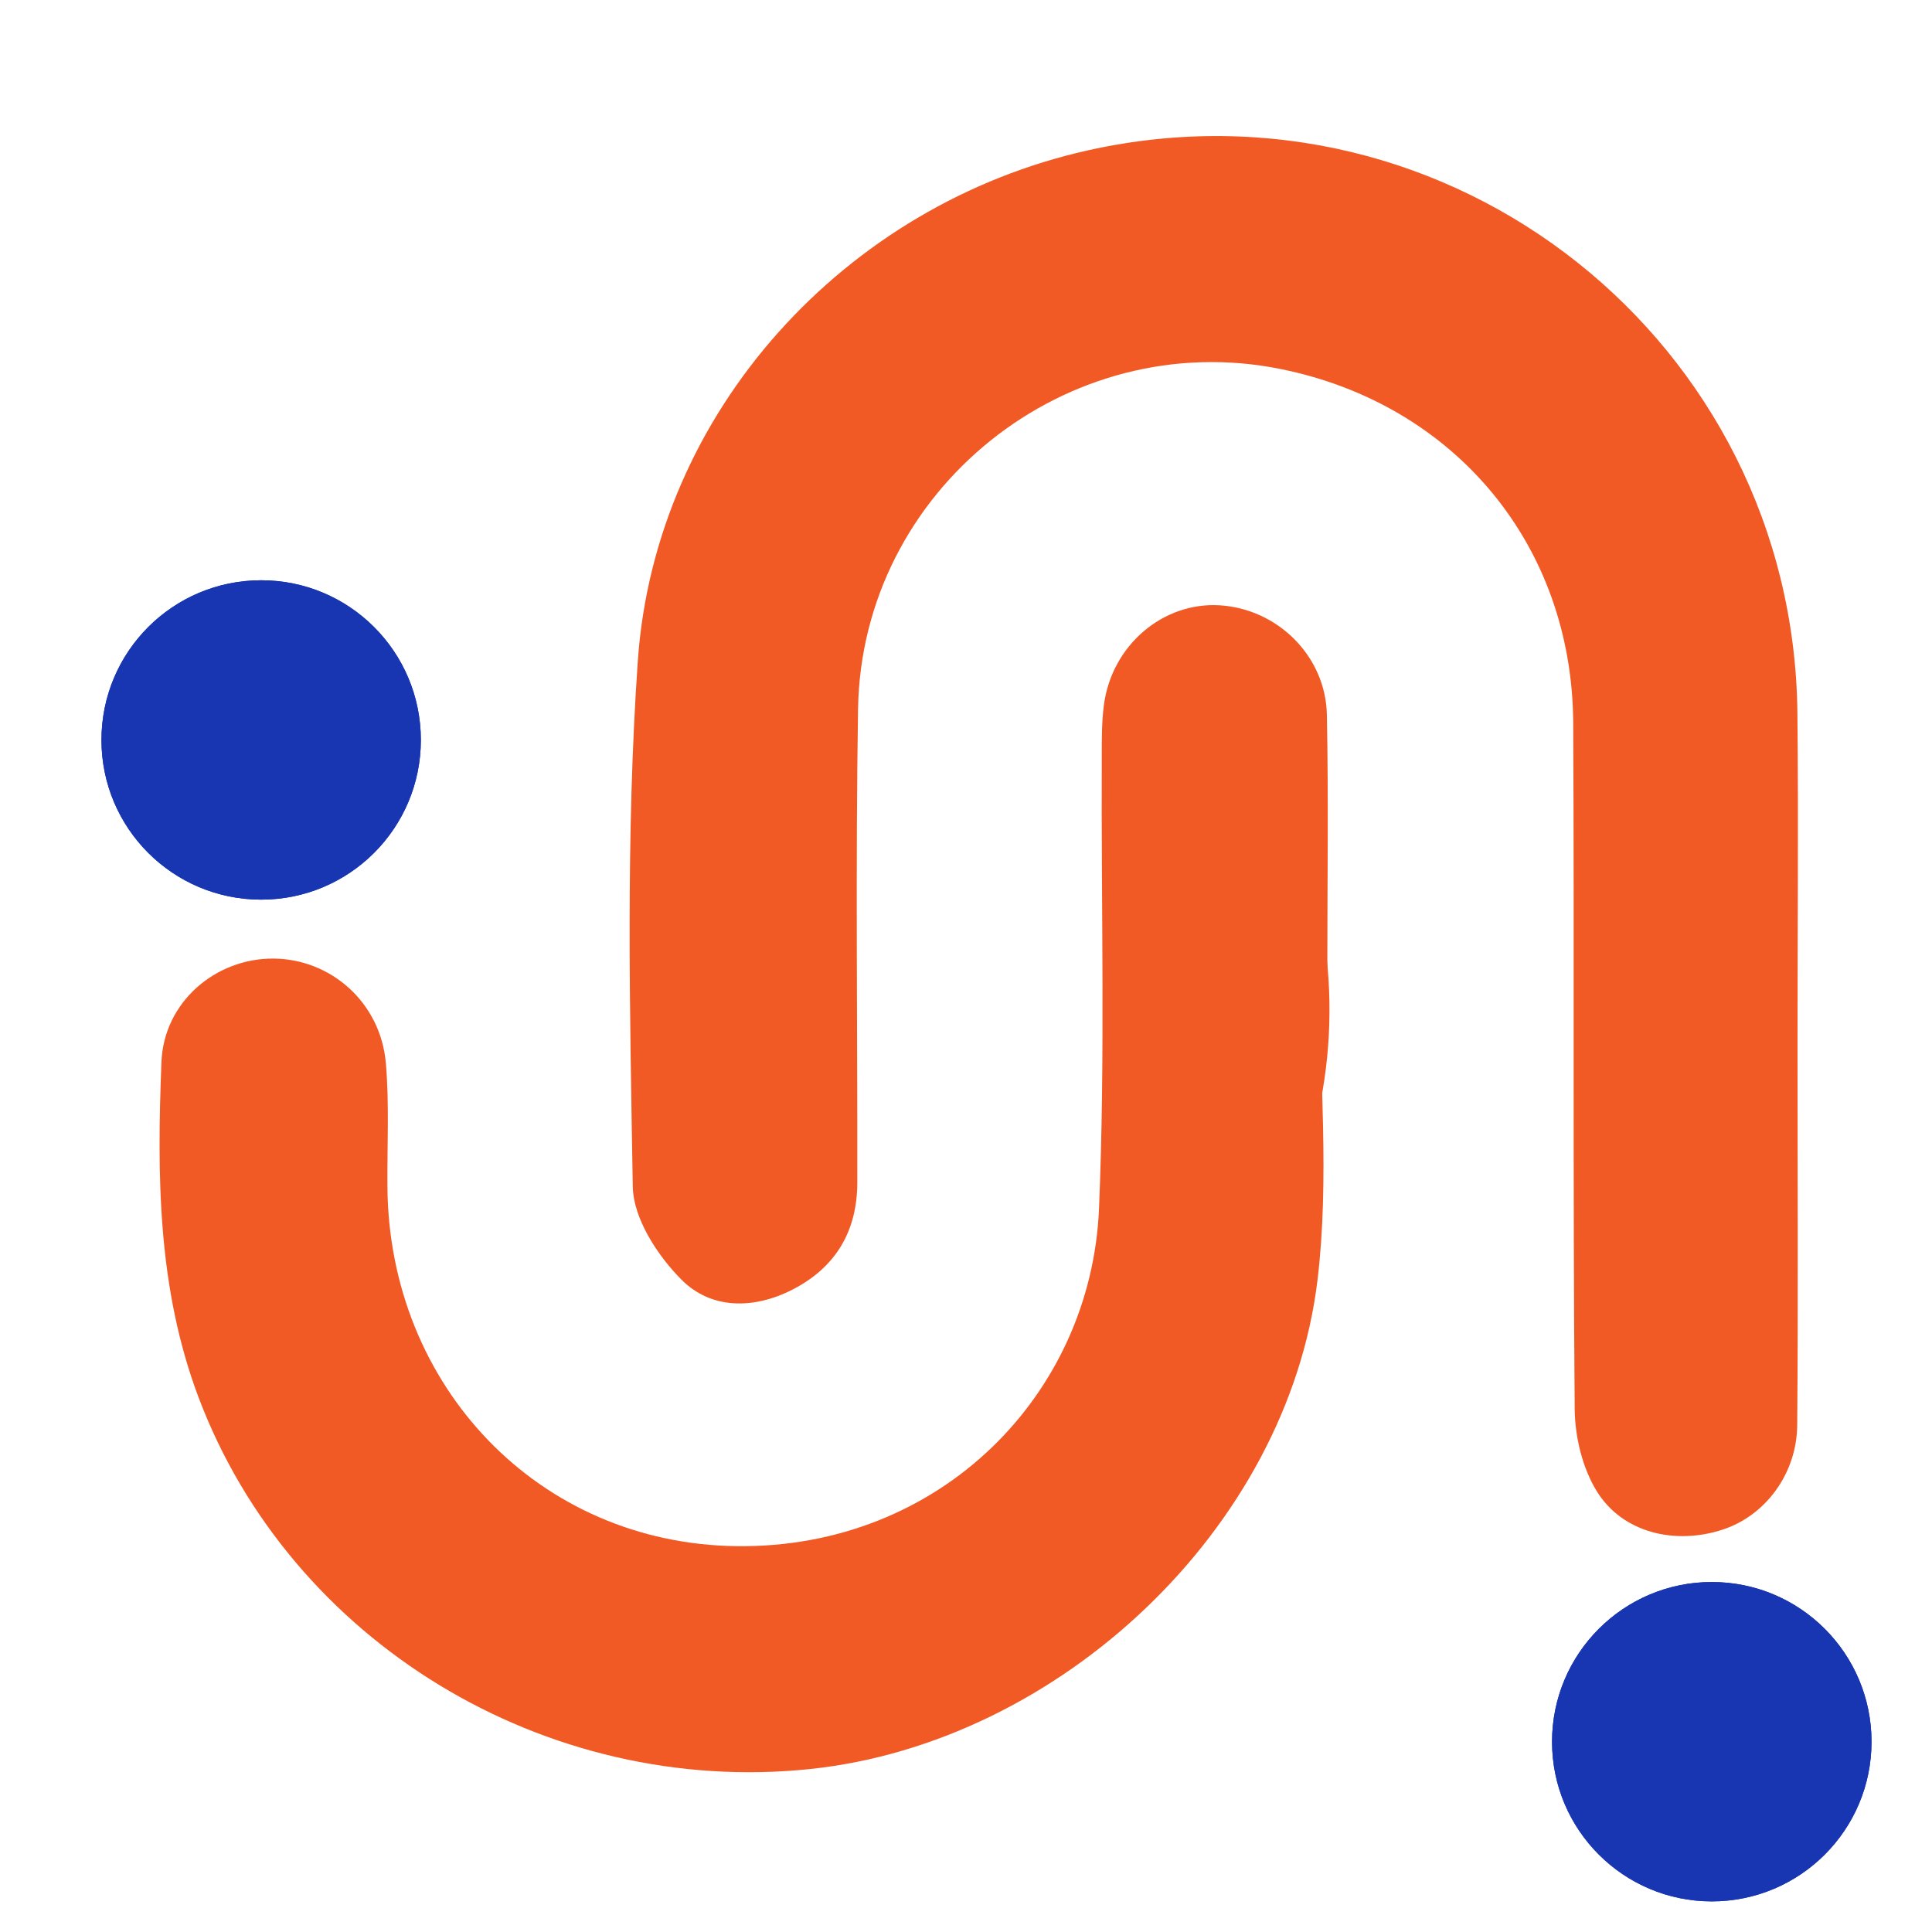 <svg version="1.0" preserveAspectRatio="xMidYMid meet" height="96" viewBox="0 0 72 72" zoomAndPan="magnify" width="96" xmlns:xlink="http://www.w3.org/1999/xlink" xmlns="http://www.w3.org/2000/svg"><defs><clipPath id="cadac69cc1"><path clip-rule="nonzero" d="M 23 5 L 67.34 5 L 67.34 58 L 23 58 Z M 23 5"></path></clipPath><clipPath id="8170ae0ceb"><path clip-rule="nonzero" d="M 5.84 22 L 50 22 L 50 66.965 L 5.84 66.965 Z M 5.84 22"></path></clipPath><clipPath id="1153f235c2"><path clip-rule="nonzero" d="M 57.84 58.957 L 69.746 58.957 L 69.746 70.859 L 57.84 70.859 Z M 57.84 58.957"></path></clipPath><clipPath id="352a3163bf"><path clip-rule="nonzero" d="M 63.793 58.957 C 60.508 58.957 57.84 61.621 57.84 64.91 C 57.84 68.195 60.508 70.859 63.793 70.859 C 67.082 70.859 69.746 68.195 69.746 64.91 C 69.746 61.621 67.082 58.957 63.793 58.957 Z M 63.793 58.957"></path></clipPath><clipPath id="9480a69b81"><path clip-rule="nonzero" d="M 3.781 21.625 L 15.684 21.625 L 15.684 33.527 L 3.781 33.527 Z M 3.781 21.625"></path></clipPath><clipPath id="1718744514"><path clip-rule="nonzero" d="M 9.734 21.625 C 6.445 21.625 3.781 24.289 3.781 27.578 C 3.781 30.863 6.445 33.527 9.734 33.527 C 13.02 33.527 15.684 30.863 15.684 27.578 C 15.684 24.289 13.02 21.625 9.734 21.625 Z M 9.734 21.625"></path></clipPath><clipPath id="2bd62cb725"><path clip-rule="nonzero" d="M 57.84 58.957 L 69.746 58.957 L 69.746 70.859 L 57.84 70.859 Z M 57.84 58.957"></path></clipPath><clipPath id="d993b2c257"><path clip-rule="nonzero" d="M 63.793 58.957 C 60.508 58.957 57.84 61.621 57.84 64.91 C 57.84 68.195 60.508 70.859 63.793 70.859 C 67.082 70.859 69.746 68.195 69.746 64.91 C 69.746 61.621 67.082 58.957 63.793 58.957 Z M 63.793 58.957"></path></clipPath><clipPath id="fe7a1696c5"><path clip-rule="nonzero" d="M 3.781 21.625 L 15.684 21.625 L 15.684 33.527 L 3.781 33.527 Z M 3.781 21.625"></path></clipPath><clipPath id="d987ffb6e7"><path clip-rule="nonzero" d="M 9.734 21.625 C 6.445 21.625 3.781 24.289 3.781 27.578 C 3.781 30.863 6.445 33.527 9.734 33.527 C 13.02 33.527 15.684 30.863 15.684 27.578 C 15.684 24.289 13.02 21.625 9.734 21.625 Z M 9.734 21.625"></path></clipPath></defs><g clip-path="url(#cadac69cc1)"><path fill-rule="nonzero" fill-opacity="1" d="M 66.988 38.934 C 66.988 43.656 67.016 48.383 66.977 53.109 C 66.961 54.934 65.781 56.488 64.199 57.004 C 62.426 57.586 60.469 57.125 59.512 55.582 C 58.969 54.707 58.691 53.535 58.684 52.496 C 58.613 43.977 58.672 35.461 58.629 26.945 C 58.594 20.309 54.215 15.066 47.734 13.754 C 39.766 12.137 32.102 18.254 31.977 26.426 C 31.883 32.301 31.957 38.184 31.949 44.062 C 31.949 45.871 31.152 47.23 29.535 48.059 C 28.086 48.801 26.496 48.801 25.391 47.684 C 24.5 46.789 23.602 45.406 23.582 44.223 C 23.473 37.688 23.316 31.133 23.77 24.625 C 24.418 15.336 31.5 7.609 40.566 5.598 C 54.051 2.602 66.84 12.742 66.984 26.57 C 67.027 30.688 66.988 34.809 66.988 38.934 Z M 66.988 38.934" fill="#f15a24"></path></g><g clip-path="url(#8170ae0ceb)"><path fill-rule="nonzero" fill-opacity="1" d="M 49.172 36.207 C 49.172 40.047 49.555 43.934 49.098 47.715 C 47.977 56.969 39.477 64.949 30.195 65.926 C 20.289 66.961 10.832 61.156 7.406 52.094 C 5.863 48.008 5.852 43.809 6.016 39.586 C 6.102 37.336 8.043 35.707 10.195 35.723 C 12.348 35.742 14.184 37.375 14.379 39.613 C 14.512 41.145 14.426 42.688 14.438 44.227 C 14.492 51.648 20.059 57.531 27.453 57.621 C 35.051 57.711 40.664 51.961 40.957 45.043 C 41.191 39.449 41.035 33.832 41.059 28.23 C 41.059 27.57 41.055 26.906 41.141 26.258 C 41.441 24.039 43.348 22.426 45.461 22.559 C 47.609 22.691 49.406 24.449 49.449 26.641 C 49.512 29.828 49.465 33.016 49.465 36.203 C 49.367 36.203 49.27 36.203 49.172 36.207 Z M 49.172 36.207" fill="#f15a24"></path></g><g clip-path="url(#1153f235c2)"><g clip-path="url(#352a3163bf)"><path fill-rule="nonzero" fill-opacity="1" d="M 57.84 58.957 L 69.746 58.957 L 69.746 70.859 L 57.84 70.859 Z M 57.84 58.957" fill="#1836b2"></path></g></g><g clip-path="url(#9480a69b81)"><g clip-path="url(#1718744514)"><path fill-rule="nonzero" fill-opacity="1" d="M 3.781 21.625 L 15.684 21.625 L 15.684 33.527 L 3.781 33.527 Z M 3.781 21.625" fill="#1836b2"></path></g></g><g clip-path="url(#2bd62cb725)"><g clip-path="url(#d993b2c257)"><path fill-rule="nonzero" fill-opacity="1" d="M 57.84 58.957 L 69.746 58.957 L 69.746 70.859 L 57.84 70.859 Z M 57.84 58.957" fill="#1836b2"></path></g></g><g clip-path="url(#fe7a1696c5)"><g clip-path="url(#d987ffb6e7)"><path fill-rule="nonzero" fill-opacity="1" d="M 3.781 21.625 L 15.684 21.625 L 15.684 33.527 L 3.781 33.527 Z M 3.781 21.625" fill="#1836b2"></path></g></g><path stroke-miterlimit="4" stroke-opacity="1" stroke-width="4" stroke="#f15a24" d="M 1.196 1.604 C 12.018 9.676 22.84 9.675 33.666 1.604" stroke-linejoin="miter" fill="none" transform="matrix(0.056, -0.748, 0.748, 0.056, 41.296, 51.465)" stroke-linecap="butt"></path></svg>